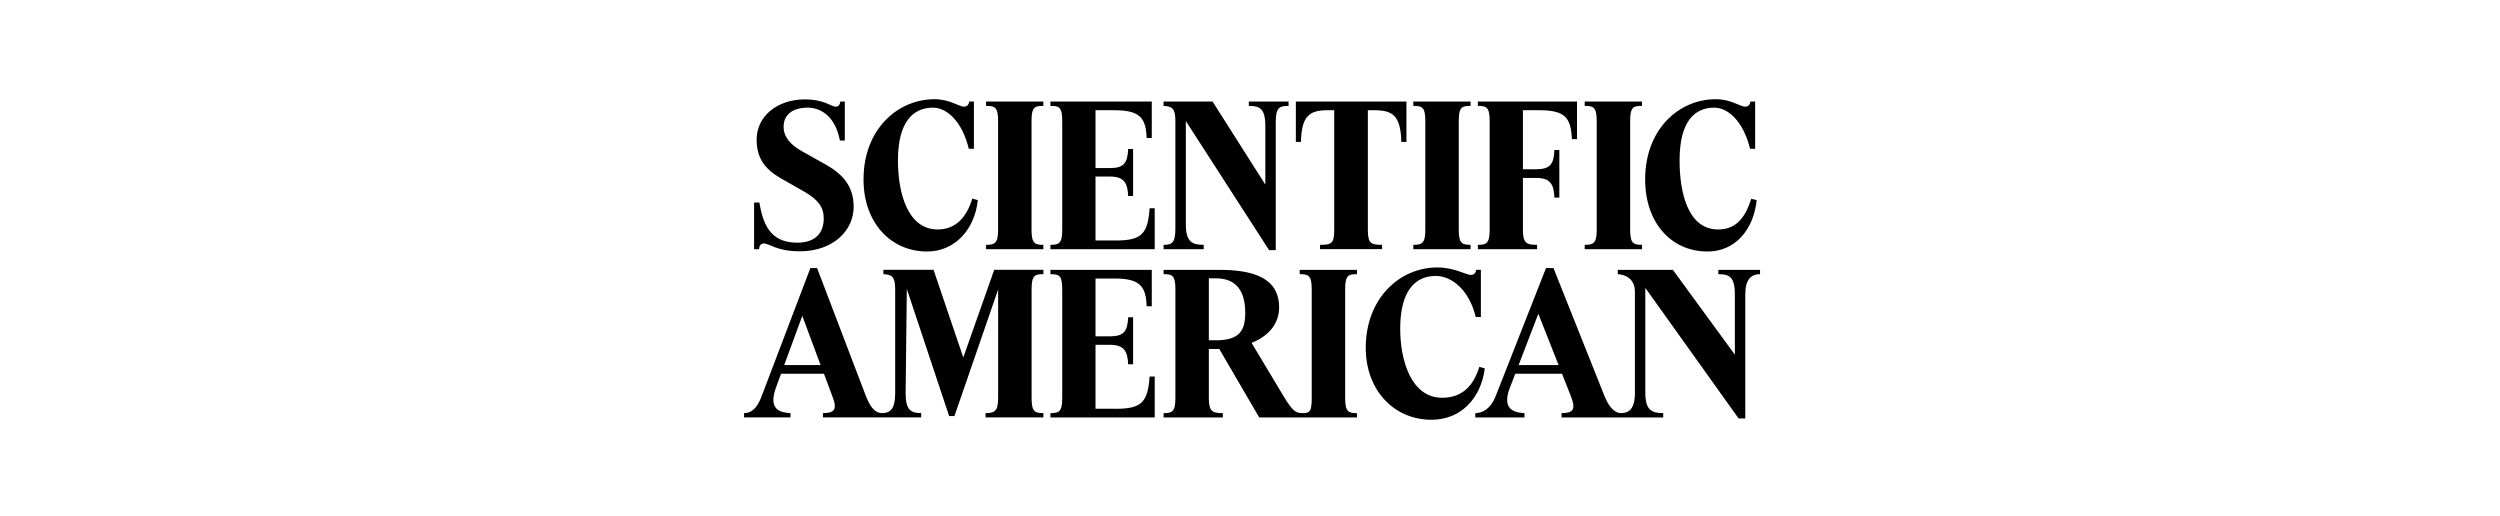<svg width="252" height="52" viewBox="0 0 252 52" fill="none" xmlns="http://www.w3.org/2000/svg">
<g clip-path="url(#clip0_854_666)">
<path d="M93.466 25.352C96.243 25.345 98.247 23.151 98.565 20.175L98.01 20.016C97.375 22.079 96.206 23.13 94.52 23.13C91.465 23.13 90.513 19.401 90.513 16.167C90.513 12.279 92.04 10.851 94.044 10.851C95.472 10.851 96.999 12.279 97.654 14.996H98.17V10.238H97.694C97.654 10.555 97.477 10.753 97.158 10.753C96.682 10.753 95.73 10 94.203 10C90.493 10 87.043 13.015 87.043 18.093C87.043 22.437 89.781 25.364 93.47 25.352H93.466Z" fill="black"/>
<path d="M121.336 24.678C120.186 24.678 119.532 24.401 119.532 22.615V12.202L127.923 25.214H128.597V12.322C128.597 10.873 128.934 10.675 129.886 10.675V10.238H125.88V10.675C126.971 10.675 127.546 10.913 127.546 12.738V18.608L122.228 10.238H117.289V10.675C118.122 10.714 118.478 10.913 118.478 12.162V23.033C118.478 24.5 118.121 24.68 117.289 24.68V25.116H121.334V24.68L121.336 24.678Z" fill="black"/>
<path d="M133.853 11.111H134.489V23.211C134.489 24.56 134.191 24.678 133.061 24.678V25.114H139.308V24.678C138.236 24.678 137.88 24.558 137.88 23.211V11.111H138.516C140.341 11.111 141.193 11.608 141.253 14.304H141.769V10.238H130.621V14.304H131.136C131.196 11.606 132.049 11.111 133.853 11.111Z" fill="black"/>
<path d="M172.136 25.352C174.913 25.345 176.757 23.151 177.075 20.175L176.521 20.036C175.886 22.099 174.874 23.13 173.189 23.13C170.135 23.13 169.301 19.401 169.301 16.167C169.301 12.279 170.789 10.851 172.792 10.851C174.22 10.851 175.747 12.279 176.403 14.996H176.918V10.238H176.442C176.403 10.555 176.225 10.753 175.906 10.753C175.43 10.753 174.478 10 172.951 10C169.241 10 165.831 13.015 165.831 18.093C165.831 22.437 168.448 25.364 172.138 25.352H172.136Z" fill="black"/>
<path d="M76.984 24.539C77.559 24.539 78.294 25.332 80.614 25.332C84.026 25.332 86.048 23.19 86.048 20.868C86.048 18.904 85.115 17.636 83.192 16.564L80.852 15.254C79.84 14.679 78.987 13.926 78.987 12.775C78.987 11.546 79.921 10.851 81.406 10.851C82.892 10.851 84.243 11.902 84.659 14.164H85.156V10.238H84.701C84.661 10.596 84.483 10.753 84.264 10.753C83.749 10.753 83.134 10.019 81.11 10.019C78.451 10.021 76.268 11.627 76.268 14.087C76.268 15.912 77.082 17.042 78.708 17.975L81.109 19.343C82.477 20.136 83.033 20.891 83.033 22.021C83.033 23.43 82.24 24.46 80.376 24.46C78.054 24.46 76.984 23.192 76.548 20.415H76.012V25.116H76.508C76.548 24.7 76.746 24.541 76.984 24.541V24.539Z" fill="black"/>
<path d="M154.938 24.678C153.926 24.678 153.51 24.558 153.51 23.19V17.934H154.82C156.287 17.934 156.624 18.569 156.684 19.918H157.181V15.117H156.684C156.624 16.527 156.287 17.061 154.82 17.061H153.51V11.111H155.196C157.795 11.111 158.35 11.904 158.449 14.027H158.965V10.238H148.968V10.675C149.802 10.675 150.158 10.774 150.158 12.162V23.192C150.158 24.56 149.8 24.68 148.968 24.68V25.116H154.938V24.68V24.678Z" fill="black"/>
<path d="M148.233 24.678C147.399 24.678 147.043 24.558 147.043 23.19V12.162C147.043 10.753 147.401 10.675 148.233 10.675V10.238H142.462V10.675C143.296 10.675 143.672 10.753 143.672 12.162V23.192C143.672 24.56 143.296 24.68 142.462 24.68V25.116H148.233V24.68V24.678Z" fill="black"/>
<path d="M165.51 24.678C164.676 24.678 164.32 24.558 164.32 23.19V12.162C164.32 10.753 164.678 10.675 165.51 10.675V10.238H159.739V10.675C160.573 10.675 160.949 10.753 160.949 12.162V23.192C160.949 24.56 160.573 24.68 159.739 24.68V25.116H165.51V24.68V24.678Z" fill="black"/>
<path d="M112.469 24.241H110.427V17.795H111.875C113.303 17.795 113.661 18.43 113.719 19.759H114.216V15.018H113.719C113.659 16.407 113.303 16.943 111.875 16.943H110.427V11.111H112.331C114.93 11.111 115.505 11.904 115.584 13.909H116.099V10.238H105.883V10.675C106.717 10.675 107.073 10.753 107.073 12.162V23.192C107.073 24.56 106.715 24.68 105.883 24.68V25.116H116.395V20.99H115.88C115.702 23.569 115.087 24.243 112.467 24.243L112.469 24.241Z" fill="black"/>
<path d="M99.397 10.675C100.231 10.675 100.608 10.753 100.608 12.162V23.192C100.608 24.56 100.231 24.68 99.397 24.68V25.116H105.169V24.68C104.335 24.68 103.979 24.56 103.979 23.192V12.162C103.979 10.753 104.337 10.675 105.169 10.675V10.238H99.397V10.675Z" fill="black"/>
<path d="M97.096 36.026L94.102 27.198H89.044V27.635C89.878 27.674 90.234 27.873 90.234 29.122V39.616C90.234 41.124 89.818 41.64 88.906 41.64C88.271 41.64 87.776 41.164 87.279 39.914L82.361 27.02H81.686L76.767 39.953C76.27 41.282 75.656 41.64 75.002 41.64V42.076H79.683V41.64C78.234 41.58 77.52 40.965 78.234 39.022L78.731 37.673H83.056L83.89 39.914C84.465 41.342 84.049 41.64 82.956 41.64V42.076H92.854V41.64C91.823 41.64 91.287 41.342 91.287 39.637L91.407 29.124L95.672 41.938H96.208L100.612 29.182V40.152C100.612 41.52 100.175 41.64 99.343 41.64V42.076H105.175V41.64C104.341 41.64 103.985 41.52 103.985 40.152V29.122C103.985 27.734 104.343 27.635 105.175 27.635V27.198H100.216L97.102 36.026H97.096ZM79.046 36.8L80.871 31.841L82.715 36.8H79.046Z" fill="black"/>
<path d="M131.011 27.637C131.845 27.637 132.221 27.715 132.221 29.124V40.154C132.221 41.522 131.996 41.642 131.282 41.642C130.629 41.642 130.302 41.464 129.371 39.916L126.158 34.56C128.022 33.826 128.935 32.497 128.935 30.991C128.935 27.976 126.277 27.202 122.905 27.202H117.291V27.638C118.124 27.638 118.48 27.717 118.48 29.126V40.156C118.48 41.523 118.123 41.644 117.291 41.644V42.08H123.261V41.644C122.269 41.644 121.851 41.523 121.851 40.156V35.177H122.903L126.93 42.08H136.782V41.644C135.948 41.644 135.592 41.523 135.592 40.156V29.126C135.592 27.717 135.95 27.638 136.782 27.638V27.202H131.011V27.638V27.637ZM122.565 34.302H121.851V28.054H122.565C124.529 28.054 125.52 29.244 125.52 31.525C125.52 33.251 125.005 34.302 122.565 34.302Z" fill="black"/>
<path d="M112.469 41.203H110.427V34.757H111.875C113.303 34.757 113.661 35.392 113.719 36.721H114.216V31.98H113.719C113.659 33.369 113.303 33.904 111.875 33.904H110.427V28.073H112.331C114.93 28.073 115.505 28.866 115.584 30.871H116.099V27.202H105.883V27.638C106.717 27.638 107.073 27.717 107.073 29.126V40.156C107.073 41.523 106.715 41.644 105.883 41.644V42.08H116.395V37.954H115.88C115.702 40.532 115.087 41.207 112.467 41.207L112.469 41.203Z" fill="black"/>
<path d="M149.116 36.98C148.481 39.043 147.265 40.094 145.367 40.094C142.26 40.094 141.141 36.365 141.141 33.131C141.141 29.375 142.603 27.815 144.724 27.815C146.35 27.815 148.102 29.242 148.756 31.959H149.272V27.198H148.796C148.756 27.515 148.578 27.713 148.26 27.713C147.784 27.713 146.607 26.96 144.881 26.96C141.053 26.96 137.667 30.108 137.667 35.053C137.667 39.397 140.57 42.324 144.312 42.312C147.34 42.305 149.298 40.058 149.667 37.135L149.112 36.976L149.116 36.98Z" fill="black"/>
<path d="M173.208 27.2V27.637C174.299 27.637 174.874 27.875 174.874 29.7V35.75L168.627 27.202H163.073V27.639C163.906 27.678 164.798 28.154 164.798 29.404V39.599C164.798 41.226 164.189 41.642 163.402 41.642C162.84 41.642 162.246 41.186 161.729 39.916L156.591 27.022H155.838L150.754 39.955C150.252 41.224 149.425 41.642 148.711 41.642V42.078H153.67V41.642C152.221 41.582 151.46 40.948 152.221 39.024L152.74 37.675H157.451L158.337 39.916C158.913 41.344 158.497 41.642 157.404 41.642V42.078H167.652V41.642C166.502 41.642 165.848 41.364 165.848 39.579V29.02L175.251 42.178H175.925V29.681C175.925 28.233 176.461 27.639 177.413 27.639V27.202H173.208V27.2ZM153.076 36.8L155.064 31.63L157.106 36.8H153.076Z" fill="black"/>
</g>
<defs>
<clipPath id="clip0_854_666">
<rect width="102.413" height="32.314" fill="white" transform="translate(75 10)"/>
</clipPath>
</defs>
</svg>
